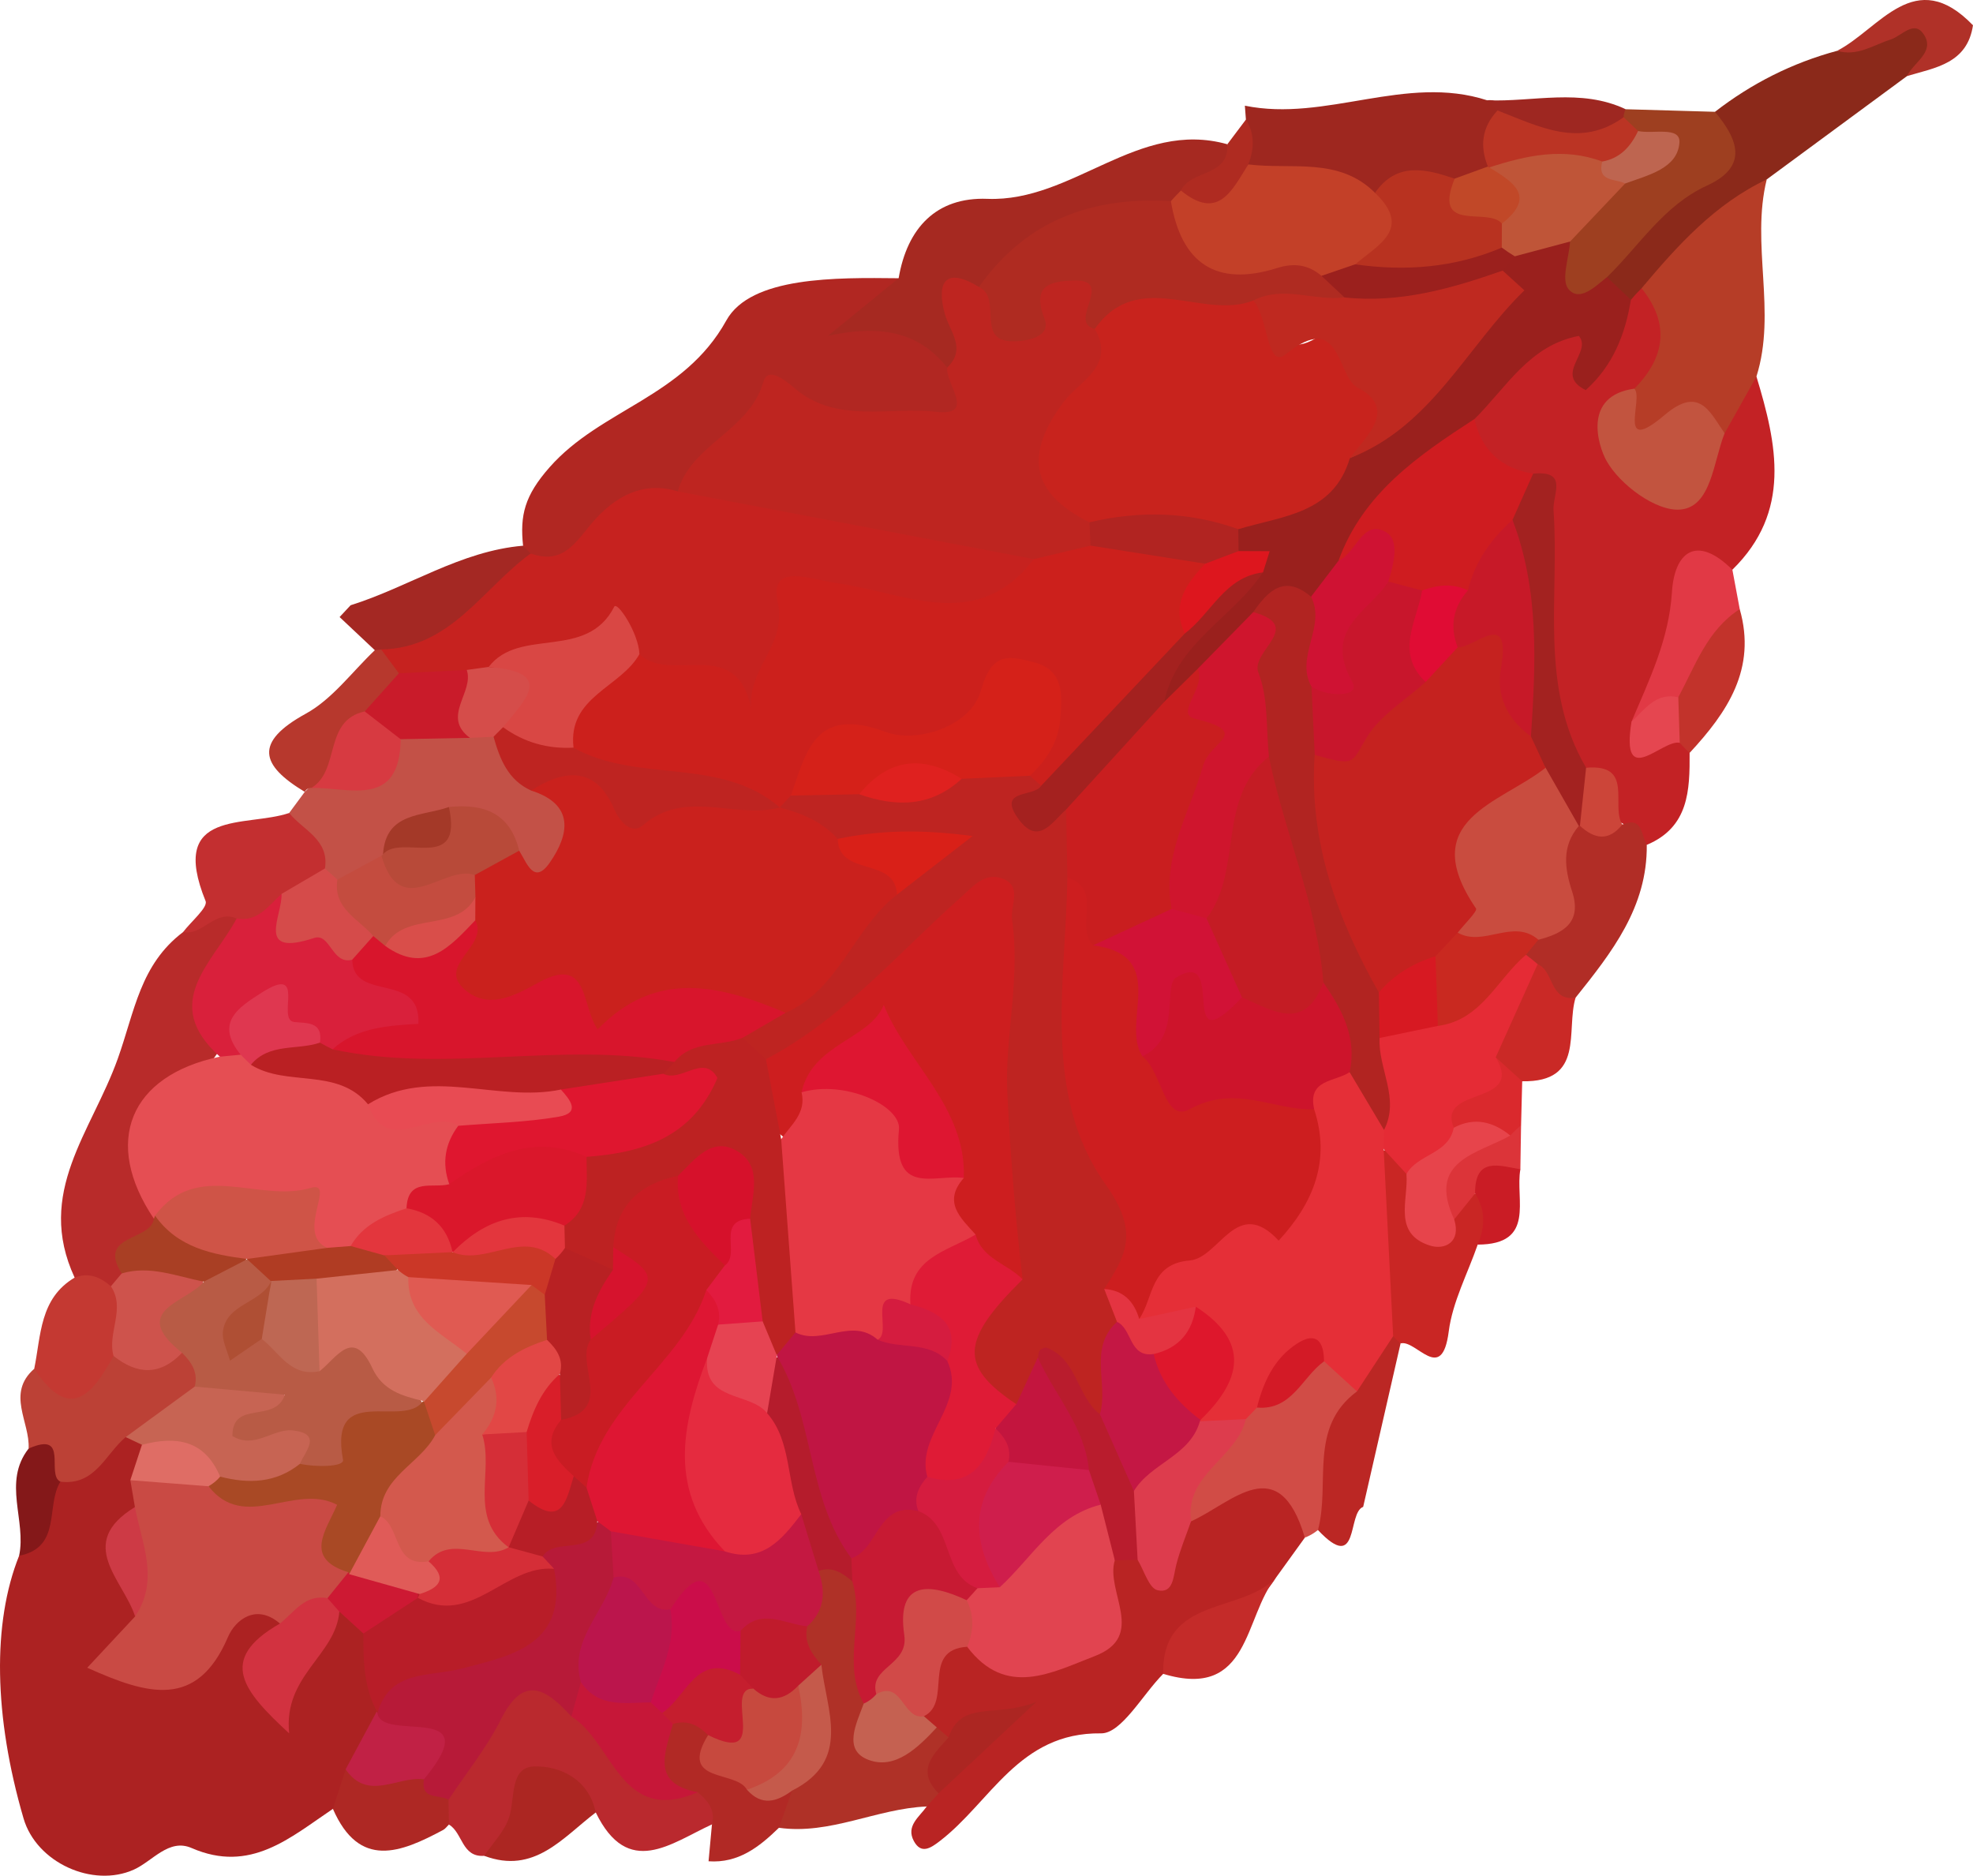<?xml version="1.0" encoding="UTF-8"?>
<svg id="_レイヤー_2" data-name="レイヤー_2" xmlns="http://www.w3.org/2000/svg" viewBox="0 0 101.265 96.269">
  <defs>
    <style>
      .cls-1 {
        fill: #9a201d;
      }

      .cls-1, .cls-2, .cls-3, .cls-4, .cls-5, .cls-6, .cls-7, .cls-8, .cls-9, .cls-10, .cls-11, .cls-12, .cls-13, .cls-14, .cls-15, .cls-16, .cls-17, .cls-18, .cls-19, .cls-20, .cls-21, .cls-22, .cls-23, .cls-24, .cls-25, .cls-26, .cls-27, .cls-28, .cls-29, .cls-30, .cls-31, .cls-32, .cls-33, .cls-34, .cls-35, .cls-36, .cls-37, .cls-38, .cls-39, .cls-40, .cls-41, .cls-42, .cls-43, .cls-44, .cls-45, .cls-46, .cls-47, .cls-48, .cls-49, .cls-50, .cls-51, .cls-52, .cls-53, .cls-54, .cls-55, .cls-56, .cls-57, .cls-58, .cls-59, .cls-60, .cls-61, .cls-62, .cls-63, .cls-64, .cls-65, .cls-66, .cls-67, .cls-68, .cls-69, .cls-70, .cls-71, .cls-72, .cls-73, .cls-74, .cls-75, .cls-76, .cls-77, .cls-78, .cls-79, .cls-80, .cls-81, .cls-82, .cls-83, .cls-84, .cls-85, .cls-86, .cls-87, .cls-88, .cls-89, .cls-90, .cls-91, .cls-92, .cls-93, .cls-94, .cls-95, .cls-96, .cls-97, .cls-98, .cls-99, .cls-100, .cls-101, .cls-102, .cls-103, .cls-104, .cls-105, .cls-106, .cls-107, .cls-108, .cls-109, .cls-110, .cls-111, .cls-112, .cls-113, .cls-114, .cls-115, .cls-116, .cls-117, .cls-118, .cls-119, .cls-120, .cls-121, .cls-122, .cls-123, .cls-124, .cls-125, .cls-126, .cls-127, .cls-128, .cls-129, .cls-130, .cls-131, .cls-132, .cls-133, .cls-134, .cls-135, .cls-136, .cls-137, .cls-138, .cls-139, .cls-140, .cls-141, .cls-142, .cls-143, .cls-144, .cls-145, .cls-146, .cls-147, .cls-148, .cls-149, .cls-150, .cls-151, .cls-152, .cls-153, .cls-154, .cls-155, .cls-156, .cls-157, .cls-158, .cls-159 {
        fill-rule: evenodd;
      }

      .cls-2 {
        fill: #dc3439;
      }

      .cls-3 {
        fill: #dd3c4d;
      }

      .cls-4 {
        fill: #af3127;
      }

      .cls-5 {
        fill: #c92920;
      }

      .cls-6 {
        fill: #cc201c;
      }

      .cls-7 {
        fill: #bf2920;
      }

      .cls-8 {
        fill: #c2543f;
      }

      .cls-9 {
        fill: #c32225;
      }

      .cls-10 {
        fill: #c35147;
      }

      .cls-11 {
        fill: #df3750;
      }

      .cls-12 {
        fill: #de1631;
      }

      .cls-13 {
        fill: #b12722;
      }

      .cls-14 {
        fill: #a4211f;
      }

      .cls-15 {
        fill: #8b291a;
      }

      .cls-16 {
        fill: #cf1e4c;
      }

      .cls-17 {
        fill: #a43928;
      }

      .cls-18 {
        fill: #df6d65;
      }

      .cls-19 {
        fill: #e21b3f;
      }

      .cls-20 {
        fill: #c91b2a;
      }

      .cls-21 {
        fill: #c6221f;
      }

      .cls-22 {
        fill: #cd142b;
      }

      .cls-23 {
        fill: #b92423;
      }

      .cls-24 {
        fill: #a32220;
      }

      .cls-25 {
        fill: #cf5447;
      }

      .cls-26 {
        fill: #b03128;
      }

      .cls-27 {
        fill: #d31a26;
      }

      .cls-28 {
        fill: #c2332b;
      }

      .cls-29 {
        fill: #b83220;
      }

      .cls-30 {
        fill: #d92018;
      }

      .cls-31 {
        fill: #d14c46;
      }

      .cls-32 {
        fill: #b7382d;
      }

      .cls-33 {
        fill: #c5221f;
      }

      .cls-34 {
        fill: #bb2724;
      }

      .cls-35 {
        fill: #c01543;
      }

      .cls-36 {
        fill: #c51e2e;
      }

      .cls-37 {
        fill: #c14828;
      }

      .cls-38 {
        fill: #ac2222;
      }

      .cls-39 {
        fill: #d36f5e;
      }

      .cls-40 {
        fill: #ac2622;
      }

      .cls-41 {
        fill: #b03c23;
      }

      .cls-42 {
        fill: #da292d;
      }

      .cls-43 {
        fill: #bc4136;
      }

      .cls-44 {
        fill: #ce534c;
      }

      .cls-45 {
        fill: #c92624;
      }

      .cls-46 {
        fill: #ba292e;
      }

      .cls-47 {
        fill: #b82123;
      }

      .cls-48 {
        fill: #e7444b;
      }

      .cls-49 {
        fill: #cd1e1f;
      }

      .cls-50 {
        fill: #ca1c25;
      }

      .cls-51 {
        fill: #c3153e;
      }

      .cls-52 {
        fill: #e00c34;
      }

      .cls-53 {
        fill: #c44c3f;
      }

      .cls-54 {
        fill: #c91e1f;
      }

      .cls-55 {
        fill: #be2421;
      }

      .cls-56 {
        fill: #c56151;
      }

      .cls-57 {
        fill: #9b201d;
      }

      .cls-58 {
        fill: #a94925;
      }

      .cls-59 {
        fill: #c34028;
      }

      .cls-60 {
        fill: #cb0d4a;
      }

      .cls-61 {
        fill: #cf1233;
      }

      .cls-62 {
        fill: #d94744;
      }

      .cls-63 {
        fill: #bb3424;
      }

      .cls-64 {
        fill: #e3363d;
      }

      .cls-65 {
        fill: #c41841;
      }

      .cls-66 {
        fill: #d73a41;
      }

      .cls-67 {
        fill: #c01b2c;
      }

      .cls-68 {
        fill: #c71928;
      }

      .cls-69 {
        fill: #af4f34;
      }

      .cls-70 {
        fill: #af2b21;
      }

      .cls-71 {
        fill: #e54e53;
      }

      .cls-72 {
        fill: #9e3f20;
      }

      .cls-73 {
        fill: #df211f;
      }

      .cls-74 {
        fill: #c8162c;
      }

      .cls-75 {
        fill: #d52e37;
      }

      .cls-76 {
        fill: #b12421;
      }

      .cls-77 {
        fill: #e14450;
      }

      .cls-78 {
        fill: #cb3727;
      }

      .cls-79 {
        fill: #d52119;
      }

      .cls-80 {
        fill: #dd161e;
      }

      .cls-81 {
        fill: #cd3a45;
      }

      .cls-82 {
        fill: #cd1933;
      }

      .cls-83 {
        fill: #e52f37;
      }

      .cls-84 {
        fill: #c32f30;
      }

      .cls-85 {
        fill: #841819;
      }

      .cls-86 {
        fill: #e84b53;
      }

      .cls-87 {
        fill: #c12145;
      }

      .cls-88 {
        fill: #a42823;
      }

      .cls-89 {
        fill: #de172c;
      }

      .cls-90 {
        fill: #d6132d;
      }

      .cls-91 {
        fill: #e05a52;
      }

      .cls-92 {
        fill: #e52b3f;
      }

      .cls-93 {
        fill: #d54b4a;
      }

      .cls-94 {
        fill: #d8152c;
      }

      .cls-95 {
        fill: #d6112b;
      }

      .cls-96 {
        fill: #c55a4b;
      }

      .cls-97 {
        fill: #df162f;
      }

      .cls-98 {
        fill: #e13945;
      }

      .cls-99 {
        fill: #d94e4a;
      }

      .cls-100 {
        fill: #c7493e;
      }

      .cls-101 {
        fill: #d3594d;
      }

      .cls-102 {
        fill: #be6550;
      }

      .cls-103 {
        fill: #c91c23;
      }

      .cls-104 {
        fill: #bb154c;
      }

      .cls-105 {
        fill: #d14a48;
      }

      .cls-106 {
        fill: #c94a44;
      }

      .cls-107 {
        fill: #ba2023;
      }

      .cls-108 {
        fill: #d9203b;
      }

      .cls-109 {
        fill: #e43441;
      }

      .cls-110 {
        fill: #d11236;
      }

      .cls-111 {
        fill: #b51c2c;
      }

      .cls-112 {
        fill: #e54650;
      }

      .cls-113 {
        fill: #c8231d;
      }

      .cls-114 {
        fill: #b91c2d;
      }

      .cls-115 {
        fill: #bd2222;
      }

      .cls-116 {
        fill: #c94c3f;
      }

      .cls-117 {
        fill: #b82b2a;
      }

      .cls-118 {
        fill: #d23240;
      }

      .cls-119 {
        fill: #b63d27;
      }

      .cls-120 {
        fill: #c42b29;
      }

      .cls-121 {
        fill: #ae2824;
      }

      .cls-122 {
        fill: #d91e29;
      }

      .cls-123 {
        fill: #b84a39;
      }

      .cls-124 {
        fill: #c71a33;
      }

      .cls-125 {
        fill: #be6753;
      }

      .cls-126 {
        fill: #a93f24;
      }

      .cls-127 {
        fill: #d54d4a;
      }

      .cls-128 {
        fill: #df1b36;
      }

      .cls-129 {
        fill: #e05b58;
      }

      .cls-130 {
        fill: #b71a38;
      }

      .cls-131 {
        fill: #9e271f;
      }

      .cls-132 {
        fill: #b12d26;
      }

      .cls-133 {
        fill: #e64352;
      }

      .cls-134 {
        fill: #b85b45;
      }

      .cls-135 {
        fill: #ca211d;
      }

      .cls-136 {
        fill: #e52b35;
      }

      .cls-137 {
        fill: #b71e26;
      }

      .cls-138 {
        fill: #da172b;
      }

      .cls-139 {
        fill: #de1633;
      }

      .cls-140 {
        fill: #cf1c20;
      }

      .cls-141 {
        fill: #e24745;
      }

      .cls-142 {
        fill: #d71922;
      }

      .cls-143 {
        fill: #c43932;
      }

      .cls-144 {
        fill: #c41c24;
      }

      .cls-145 {
        fill: #b81d28;
      }

      .cls-146 {
        fill: #c7492e;
      }

      .cls-147 {
        fill: #d51c3f;
      }

      .cls-148 {
        fill: #b12925;
      }

      .cls-149 {
        fill: #e53844;
      }

      .cls-150 {
        fill: #c61738;
      }

      .cls-151 {
        fill: #cc4539;
      }

      .cls-152 {
        fill: #a62921;
      }

      .cls-153 {
        fill: #bf5538;
      }

      .cls-154 {
        fill: #ca2926;
      }

      .cls-155 {
        fill: #9e2721;
      }

      .cls-156 {
        fill: #cf152d;
      }

      .cls-157 {
        fill: #c76453;
      }

      .cls-158 {
        fill: #be2520;
      }

      .cls-159 {
        fill: #c41744;
      }
    </style>
  </defs>
  <g id="ha">
    <g id="gm4rVF">
      <g>
        <path class="cls-88" d="M17.994,31.064c2.98-.934,5.645-2.785,8.852-3.056.399.141.562.429.523.844-1.95,2.549-3.711,5.402-7.64,4.814-.164-.095-.327-.195-.49-.295-.602-.566-1.206-1.133-1.809-1.702.189-.202.377-.403.565-.605Z"/>
        <path class="cls-38" d="M17.086,92.837c-2.191,1.472-4.231,3.327-7.254,2.009-1.165-.508-1.999.677-2.966,1.111-2.112.946-4.998-.361-5.658-2.632-1.528-5.24-1.608-10.034-.227-13.479,1.43-1.042.45-3.248,2.032-4.222,1.055-.787,1.959-1.807,3.294-2.173.399.005.76.12,1.081.361.612.663.542,1.42.314,2.197-.157.549-.358,1.082-.557,1.612-1.451,1.924.445,3.836.038,5.757-.166.659-1.023,1.245-.811,1.756.256.618,1.206.468,1.869.425,1.429-.09,1.865-1.483,2.793-2.235,1.177-.951,2.378-2.174,3.651-.096.091,1.036-1.151,1.799-.588,3.016,1.331-1.113,1.632-3.081,3.333-3.785.625.043,1.117.34,1.53.797.881,1.424.767,3.05.954,4.619.003,1.252-.489,2.333-1.142,3.361-.465.632-.908,1.291-1.684,1.599Z"/>
        <path class="cls-23" d="M66.972,78.917c-.496.685-.989,1.371-1.485,2.057-1.41,2.252-4.188,2.9-5.785,4.933-1.066,1.072-2.143,3.069-3.193,3.055-4.218-.056-5.661,3.531-8.281,5.534-.458.352-.95.686-1.324-.006-.419-.776.281-1.238.659-1.773.03-.375.095-.744.196-1.102.505-1.193,1.619-1.866,2.745-3.002-.811.467-1.316.679-1.88.761-.385-.093-.722-.268-1.014-.536-.25-.325-.396-.689-.461-1.088.288-1.698-.155-3.896,2.64-3.89,4.986,1.81,5.992,1.252,6.976-3.887.413-.438.915-.588,1.497-.47,1.889.528,1.603-1.559,2.56-2.154,4.576-2.747,5.905-2.407,6.151,1.569Z"/>
        <path class="cls-117" d="M3.831,65.572c-2.029-4.377.867-7.468,2.213-11.233.874-2.449,1.148-4.832,3.352-6.501.995-.009,1.438-2.497,2.854-.637.023,1.239-.113,2.914-.932,3.387-2.242,1.293-.116,2.206-.023,3.26-1.59,2.552-5.421,4.235-3.219,8.267.105,1.404-1.149,2.201-1.513,3.398-.183.321-.441.56-.768.726-.759.087-1.419-.119-1.963-.667Z"/>
        <path class="cls-46" d="M36.541,93.635c-2.106.964-4.304,2.795-5.963-.613-1.369-.785-2.701-1.391-3.628.59-.419.891-1.045,1.544-2.097,1.635-1.157.089-1.102-1.188-1.811-1.604-.414-.577-.516-1.223-.419-1.913.272-1.518,1.175-2.702,2.032-3.933,1.428-2.055,3.005-2.658,5.01-.788,1.984,1.811,3.313,4.527,6.489,4.713.663.53,1.322,1.063.387,1.913Z"/>
        <path class="cls-10" d="M14.842,41.725c.268-.361.534-.723.8-1.083.13-.127.263-.254.391-.383,1.386-.921,3.626-.437,4.263-2.597,1.14-.993,2.445-.631,3.729-.469.564.082,1.105.228,1.605.514.88.708,1.52,1.68,2.513,2.273,1.697,1.067,1.953,2.548.987,4.168-.693,1.16-1.685,1.83-2.902.492-.763-1.137-1.416-2.428-3.116-2.313-1.134.172-2.052.712-2.782,1.578-.214.294-.457.565-.712.827-.743.644-1.579.912-2.551.63-.328-.177-.613-.41-.856-.694-.643-.892-1.376-1.748-1.369-2.944Z"/>
        <path class="cls-4" d="M48.173,92.041c-.204.224-.406.45-.607.674-2.567.103-4.954,1.466-7.588,1.093-.314-.772-.079-1.481.247-2.179,1.703-1.806,1.541-3.872.822-6.011-.266-.718-.416-1.448-.253-2.213.335-1.097.442-2.278,1.223-3.205.841-.429,1.498-.082,2.098.503,1.281,2.112.448,4.494.87,6.713.124,2.68,2.036.904,3.098,1.239.2.172.4.343.6.517.336,1.046-.72,1.844-.51,2.869Z"/>
        <path class="cls-31" d="M66.972,78.917c-1.341-4.523-3.718-1.794-5.843-.834-1.62-2.879,1.512-3.849,2.303-5.765.288-.278.603-.522.934-.748,1.246-.664,2.162-1.938,3.719-2.029.897.19,1.499.725,1.836,1.568-.741,2.477-.577,5.233-2.278,7.418-.202.165-.427.296-.673.39Z"/>
        <path class="cls-43" d="M6.451,73.757c-1.043.873-1.563,2.507-3.35,2.288-1.027-.101-.671-1.533-1.633-1.699.078-1.366-1.16-2.826.29-4.096,1.572.586,2.827-.193,4.09-.954,1.355-.019,2.725-.388,4.07.127.785.627.87,1.4.484,2.277-.837,1.608-2.352,1.917-3.95,2.058Z"/>
        <path class="cls-84" d="M14.842,41.725c.709.887,2.063,1.356,1.838,2.845-.213,1.091-1.135,1.585-1.874,2.237-.84.472-1.629,1.393-2.659.335-1.101-.488-1.729.892-2.752.697.409-.54,1.286-1.269,1.157-1.593-1.935-4.773,2.085-3.771,4.289-4.52Z"/>
        <path class="cls-143" d="M5.828,69.592c-1.077,1.96-2.231,3.435-4.071.658.349-1.712.274-3.612,2.073-4.678.724-.286,1.318-.027,1.862.444,1.693,1.129,1.026,2.349.136,3.576Z"/>
        <path class="cls-34" d="M67.644,78.527c.648-2.376-.503-5.258,2-7.112.068-1.172.11-2.353,1.38-2.963.423-.072.709.093.861.495-.641,2.798-1.281,5.593-1.92,8.391-.827.292-.175,3.464-2.321,1.189Z"/>
        <path class="cls-148" d="M40.655,91.902c-.225.634-.452,1.271-.677,1.906-1.01.984-2.083,1.828-3.611,1.719.057-.632.116-1.261.174-1.89.196-.746-.221-1.218-.726-1.654-3.6.141-2.705-1.74-1.66-3.688.717-.58,1.428-.558,2.122.039.593.986,1.028,2.115,2.215,2.605.677.419,1.485.545,2.165.963Z"/>
        <path class="cls-40" d="M24.853,95.247c.439-.654,1.045-1.258,1.279-1.98.317-.978.012-2.581,1.301-2.608,1.337-.028,2.788.661,3.145,2.363-1.697,1.287-3.153,3.194-5.725,2.225Z"/>
        <path class="cls-121" d="M23.019,92.367c.007.427.015.85.023,1.276-.099.092-.183.217-.299.278-2.176,1.163-4.298,2.028-5.656-1.083.219-.677.435-1.353.654-2.03,1.333.098,2.688-.66,4.007.088-.092.932,1.098.763,1.273,1.47Z"/>
        <path class="cls-32" d="M15.642,40.641c-2.269-1.368-2.619-2.542.052-4.012,1.367-.75,2.376-2.15,3.545-3.259l.328-.036c.621.271,1.055.684,1.087,1.411-.134.863-.602,1.54-1.202,2.141-2.168.189-1.171,3.479-3.464,3.55-.156.001-.272.069-.346.206Z"/>
        <path class="cls-120" d="M59.701,85.907c-.079-4.001,4.041-3.073,5.785-4.933-1.653,1.969-1.292,6.297-5.785,4.933Z"/>
        <path class="cls-85" d="M1.468,74.346c2.114-.94.873,1.341,1.633,1.699-.768,1.231.088,3.37-2.12,3.802.384-1.813-.862-3.772.487-5.501Z"/>
        <path class="cls-9" d="M86.72,38.642c.011,1.92-.035,3.811-2.199,4.72-.675-.242-.836-1.204-1.691-1.213-.632-.914-1.061-1.983-2.095-2.558-2.353-2.595-1.459-5.889-1.944-8.893-.31-1.918.825-4.121-1.083-5.731-1.472-.745-2.63-1.706-2.431-3.579,1.507-2.478,2.58-5.483,6.623-4.269.866.26.74-1.616,1.584-2.147.336-.263.716-.351,1.136-.297,2.196,1.75,1.59,3.572.151,5.417-1.342,1.273-2.171,2.75-.143,3.948,2.539,1.499,2.327-1.184,3.085-2.343.495-1.116.925-2.303,2.437-2.371,1.059,3.487,1.808,6.935-1.235,9.913-1.509.365-2.4,1.286-2.431,2.872-.034,1.728-.957,3.112-1.628,4.583-.02.928.728.941,1.344,1.114.36.163.531.444.52.834Z"/>
        <path class="cls-119" d="M83.883,19.949c1.59-1.614,1.835-3.324.37-5.156.726-3.493,2.707-5.539,6.426-5.586-.828,3.338.521,6.792-.53,10.12-.545.97-1.09,1.94-1.633,2.912-.843.204-1.567-1.941-2.589-.028-.425.794-1.596,1.16-2.402.25-.762-.861-.247-1.739.357-2.511Z"/>
        <path class="cls-15" d="M90.68,9.207c-2.662,1.262-4.577,3.387-6.425,5.586-.191.188-.374.387-.547.593-.684-.02-1.138-.375-1.425-.974-.003-2.031,1.385-3.344,2.804-4.27,1.711-1.116,2.264-2.737,2.934-4.403,1.883-1.459,3.971-2.513,6.274-3.132.99.021,1.643-.769,2.519-1.048.813-.258,1.666-1.408,2.409-.336.977,1.413-.301,2.075-1.346,2.683-2.4,1.768-4.799,3.532-7.198,5.302Z"/>
        <path class="cls-132" d="M83.262,42.319c1.063-.429.965.545,1.259,1.043.036,3.198-1.8,5.523-3.652,7.84-1.593,1.351-1.722-.508-2.432-1.102-.175-.346-.28-.719-.33-1.104.058-.386.193-.743.403-1.073,1.74-1.38.507-3.691,1.631-5.261.27-.262.591-.447.951-.561.742-.146,1.452.073,2.169.217Z"/>
        <path class="cls-45" d="M71.886,68.947c-.133-.116-.261-.239-.383-.368-1.397-3.106-2.257-6.244-.567-9.534.644-.047,1.127.241,1.515.722.961.398-.307,3.276,2.198,1.956.474-.366.969-.603,1.575-.364.648.96.871,1.851-.38,2.517-.514,1.485-1.291,2.936-1.487,4.459-.351,2.735-1.669.399-2.47.613Z"/>
        <path class="cls-98" d="M83.738,37.04c.906-2.148,1.921-4.207,2.075-6.65.128-2.038,1.243-2.99,3.102-1.15.126.676.252,1.347.378,2.023-.771,1.663-1.166,3.535-2.668,4.794-.871.593-1.759,1.149-2.887.983Z"/>
        <path class="cls-154" d="M78.919,49.483c.849.347.607,1.932,1.949,1.719-.513,1.688.503,4.352-2.742,4.293-.661.06-1.169-.223-1.592-.704-.406-2.305-.102-4.297,2.385-5.308Z"/>
        <path class="cls-28" d="M86.139,35.784c.88-1.628,1.482-3.447,3.153-4.521.876,3.063-.636,5.294-2.573,7.379-.177-.166-.345-.338-.507-.518-1.392-.737-.557-1.544-.074-2.34Z"/>
        <path class="cls-26" d="M97.877,3.904c.332-.694,1.405-1.206.902-2.074-.504-.871-1.159.012-1.739.198-.896.285-1.723.887-2.745.578,2.192-1.134,3.983-4.405,6.969-1.309-.292,1.96-1.923,2.173-3.387,2.607Z"/>
        <path class="cls-50" d="M75.843,63.876c.382-.897.413-1.774-.134-2.624-.586-.647-.425-1.26.234-1.66.764-.467,1.537-.429,2.091.42-.278,1.544.808,3.859-2.19,3.865Z"/>
        <path class="cls-2" d="M78.033,60.011c-1.095-.187-2.34-.653-2.323,1.242-.359.441-.716.887-1.073,1.33-1.501.626-1.44-.518-1.308-1.319.32-1.91,1.674-2.945,3.421-3.546.443-.105.883-.09,1.319.039-.012.752-.024,1.503-.036,2.255Z"/>
        <path class="cls-42" d="M78.069,57.756c-.195.162-.38.335-.55.525-1.074-.308-2.261.258-3.287-.426-.702-2.288,1.883-2.258,2.537-3.59.452.41.907.82,1.359,1.23-.021.755-.04,1.508-.059,2.261Z"/>
        <path class="cls-13" d="M27.239,28.409c-.131-.134-.262-.266-.392-.399-.164-1.561.072-2.568,1.364-4.032,2.635-2.989,6.883-3.584,9.067-7.529,1.255-2.269,5.645-2.203,8.846-2.169.477.665-2.365,2.355.752,2.284.87-.02,1.54.944,2.095,1.701,1.574,2.306.98,3.574-1.82,3.731-.822.044-1.827.434-2.439.078-4.629-2.688-6.823,1.232-9.656,3.429-1.574.734-3.197,1.331-4.482,2.614-.94.935-2.081,1.905-3.333.29Z"/>
        <path class="cls-152" d="M48.618,18.865c-1.316-1.63-3.075-2.294-6.125-1.627,1.846-1.505,2.737-2.233,3.63-2.958.437-2.574,1.93-4.177,4.558-4.075,4.39.172,7.713-4.092,12.311-2.802,1.113,2.024-.947,2.097-1.789,2.926-.337.193-.695.343-1.062.472-3.521.731-7.066,1.408-9.51,4.441-1.872.537.403,3.397-2.013,3.624Z"/>
        <path class="cls-131" d="M63.947,6.136c-.019-.237-.036-.474-.054-.712,4.164.852,8.258-1.633,12.436-.276.407-.053.664.128.789.511.033,1.12-.18,2.184-.69,3.187-.51.619-1.208.823-1.966.899-1.274-.052-2.507.168-3.719.554-2.171-.806-4.649-.151-6.73-1.407-.451-.908-.044-1.836-.065-2.756Z"/>
        <path class="cls-72" d="M88.021,5.738c1.169,1.4,1.749,2.797-.401,3.783-2.24,1.025-3.475,3.087-5.141,4.703-.267,1.382-1.277,1.813-2.307,1.19-1.369-.831-.4-2.079-.115-3.157.554-1.141,1.353-2.093,2.309-2.917.429-.747,2.177-.581,1.445-2.123-.249-.232-.446-.491-.617-.776-.159-.351-.077-.629.243-.835,1.527.043,3.056.089,4.584.132Z"/>
        <path class="cls-155" d="M76.86,5.671c-.173-.178-.351-.353-.53-.523,2.371.093,4.797-.635,7.108.458-.067.129-.101.265-.104.409-2.399,2.335-3.744,2.264-6.473-.344Z"/>
        <path class="cls-70" d="M63.947,6.136c.466.745.427,1.517.122,2.302-.019,1.075-.06,2.181-1.366,2.509-1.001.253-1.814-.029-2.092-1.168.504-1.079,2.48-.689,2.383-2.376.317-.423.637-.845.954-1.267Z"/>
        <path class="cls-21" d="M27.239,28.409c1.414.486,2.047-.189,2.941-1.321,1.023-1.293,2.568-2.507,4.606-1.867,3.54-.793,15.43,1.387,18.425,3.375-.908,3.8-3.932,3.477-6.57,2.959-3.343-.656-6.031-1.05-6.678,3.434-.241,1.668-1.459,2.323-2.962.947-1.273-1.166-3.308-.486-4.468-1.888-2.421-1.645-4.519.751-6.817.558-.507.255-1.04.432-1.592.555-1.253.035-2.609.641-3.652-.606-.303-.408-.607-.816-.908-1.224,3.573-.059,5.207-3.138,7.673-4.923Z"/>
        <path class="cls-106" d="M14.368,83.326c-1.222-1.051-2.291-.187-2.667.691-1.588,3.715-4.126,2.968-7.223,1.577.875-.936,1.666-1.785,2.457-2.633.317-1.871-.893-3.74-.01-5.613-.079-.461-.157-.921-.235-1.38,1.433-.438,2.866-.882,4.333-.117.384.116.788.343,1.165.285,3.744-.58,6.465.038,5.82,4.787-.072.624-.371,1.091-.947,1.367-.827.527-1.555,1.313-2.692,1.035Z"/>
        <path class="cls-145" d="M19.342,87.831c-.679-1.252-.694-2.62-.693-3.99.311-1.404,1.453-1.759,2.619-2.083,2.62.292,4.669-2.615,7.468-1.347,1.614,2.727-.224,3.904-2.205,5.146-2.041,1.281-4.582.956-6.601,2.225-.195.02-.393.035-.588.049Z"/>
        <path class="cls-157" d="M6.451,73.757c1.18-.865,2.361-1.728,3.542-2.592,1.539-.752,4.385-1.095,4.436-.187.108,1.82,3.776,2.407,1.484,4.669-1.291,1.188-2.827,1.033-4.375.8-1.168-1.223-2.867-1.472-4.252-2.296-.277-.13-.558-.262-.835-.394Z"/>
        <path class="cls-118" d="M14.368,83.326c.735-.581,1.281-1.514,2.44-1.303.427.032.62.271.609.69-.188,2.256-2.887,3.278-2.575,6.251-2.325-2.154-3.741-3.773-.474-5.638Z"/>
        <path class="cls-87" d="M21.757,91.322c-1.337-.186-2.871,1.158-4.018-.514.534-.993,1.068-1.984,1.602-2.977l.03.091c1.476-.16,3.167-.631,3.945,1.12.545,1.227-.287,2.028-1.56,2.279Z"/>
        <path class="cls-81" d="M6.924,77.348c.355,1.87,1.274,3.74.01,5.613-.597-1.87-3.078-3.735-.01-5.613Z"/>
        <path class="cls-82" d="M17.417,82.713c-.203-.23-.407-.46-.609-.69.358-.444.716-.887,1.075-1.331.171-.081.343-.164.512-.251,1.188-.205,2.302-.185,3.036.995.006.19.013.38.019.57-.934.611-1.867,1.22-2.801,1.831-.409-.374-.82-.749-1.232-1.125Z"/>
        <path class="cls-18" d="M7.285,74.152c1.748-.463,3.221-.255,4.013,1.635.025.301-.054.477-.24.521-.172.043-.292.031-.358-.029-1.338-.104-2.676-.208-4.012-.31.2-.605.398-1.21.597-1.816Z"/>
        <path class="cls-77" d="M57.218,80.079c-.496,1.619,1.666,3.885-1.033,4.919-2.189.84-4.553,2.163-6.545-.481-.189-.856-.663-1.678-.276-2.598.176-.327.405-.61.683-.857.426-.367.867-.719,1.281-1.105,1.473-1.285,2.547-3.217,4.918-3.055,1.599.668,1.32,1.913.973,3.177Z"/>
        <path class="cls-3" d="M63.941,72.834c-.465,2.003-3.145,2.82-2.811,5.248-.256.735-.56,1.456-.753,2.209-.16.615-.144,1.517-.97,1.323-.437-.103-.686-1.013-1.018-1.557-.745-1.17-1.34-2.369-.773-3.808.863-1.598,2.326-2.568,3.757-3.573.877-.314,1.784-1.03,2.568.159Z"/>
        <path class="cls-105" d="M49.613,82.127c.4.793.364,1.589.026,2.391-2.39.159-.736,2.839-2.219,3.564-1.706,1.093-1.986-.809-2.902-1.38-.007-1.384.436-2.757.98-3.911.868-1.84,2.308-3.176,4.114-.664Z"/>
        <path class="cls-114" d="M58.198,76.521c.064,1.178.129,2.357.191,3.536-.39.007-.782.015-1.171.022-.241-.951-.483-1.903-.724-2.854-.547-.491-.978-1.068-1.246-1.759-.852-2.048-2.439-3.798-2.542-6.161,2.831-1.604,3.143,1.24,4.381,2.469.963,1.443,1.634,2.956,1.111,4.747Z"/>
        <path class="cls-56" d="M44.978,86.95c1.334-.748,1.358,1.339,2.442,1.132.22.191.441.382.662.574-.962,1.034-2.134,2.19-3.514,1.663-1.324-.503-.609-1.865-.236-2.886.049-.387.27-.537.646-.483Z"/>
        <path class="cls-40" d="M48.173,92.041c-1.192-1.199-.238-2.016.51-2.869.665-1.952,2.406-.973,4.511-1.83-2.132,1.994-3.575,3.348-5.02,4.698Z"/>
        <path class="cls-71" d="M7.899,62.551c-2.647-3.937-1.258-7.349,3.386-8.32.419-.391.927-.496,1.48-.45.355.041.705.115,1.05.205,1.823.596,3.986.387,5.318,2.182,1.203,1.504,3.388-.01,4.589,1.49.272,1.154.071,2.246-.428,3.299-.588.729-2.386-.327-2.22,1.515-.82.828-1.792,1.433-2.824,1.959-.57.215-1.136.22-1.697-.029-2.097-3.255-5.14-2.305-8.081-1.811-.19-.009-.381-.026-.572-.042Z"/>
        <path class="cls-108" d="M12.356,54.131c-.359.035-.716.066-1.072.101-3.104-2.777-.328-4.838.862-7.092,1.103.19,1.634-.664,2.304-1.262.884,1.695,3.021,1.668,4.163,3.007.359.206.7.442,1.065.634,1.184.625,2.854.99,2.474,2.791-.325,1.543-1.978,1.189-3.088,1.575-.518.182-1.067.277-1.618.332-.387.003-.751-.085-1.097-.252-1.337-.004-2.828-3.984-3.993.167Z"/>
        <path class="cls-44" d="M5.828,69.592c-.335-1.18.637-2.411-.136-3.576.184-.222.369-.441.554-.66,1.46-1.553,2.821-.932,4.159.183.195,1.443-1.139,2.476-1.061,3.891-1.12,1.178-2.296,1.131-3.516.162Z"/>
        <path class="cls-126" d="M10.466,65.777c-1.394-.263-2.755-.851-4.22-.421-1.277-2.013,1.484-1.646,1.654-2.805l.058-.159c1.764.305,3.483.707,4.679,2.217-.192,1.377-.987,1.63-2.171,1.169Z"/>
        <path class="cls-130" d="M21.757,91.322c3.353-4.043-2.164-1.863-2.385-3.399.635-2.236,2.652-1.856,4.263-2.271,2.679-.688,5.536-1.242,4.805-5.133-.39-.015-.637-.212-.737-.587.356-1.783,2.312-1.024,3.186-1.997.355.102.649.293.902.564.531.852.369,1.772.269,2.685-.29,1.79-1.325,3.371-1.452,5.21-.223.72-.423,1.462-1.282,1.701-1.271-1.385-2.43-2.218-3.625.167-.729,1.452-1.775,2.744-2.681,4.106-.469-.287-1.441.03-1.262-1.045Z"/>
        <path class="cls-150" d="M29.326,88.094c.163-.586.327-1.173.49-1.759,1.249-.166,2.451.07,3.644.423.328.17.607.4.847.677.191.325.272.672.23,1.046-.399,1.468-1.141,3.063,1.28,3.501-3.971,1.717-4.343-2.566-6.491-3.889Z"/>
        <path class="cls-135" d="M26.647,43.661c.386.6.752,1.798,1.576.604.983-1.421,1.298-2.973-.964-3.692.185-1.551,1.653-1.862,2.378-1.332,3.039,2.22,6.483.942,9.693,1.48.376.011.749.056,1.121.112,1.165.176,2.105.752,2.892,1.608,1.303,1.187,3.494,1.808,2.807,4.303-1.465,2.147-2.361,4.834-5.3,5.582-3.165.067-6.198-.548-9.555.596-1.512.519-5.148-.495-7.594-1.422-1.984-.755-.709-2.52-.252-3.872.122-.534.228-1.071.293-1.62.047-.559.157-1.103.42-1.607.627-.921,1.486-1.064,2.485-.74Z"/>
        <path class="cls-55" d="M40.028,41.441c-2.29.622-4.846-.984-7.035.919-.518.45-1.137-.064-1.472-.842-.947-2.193-2.527-2.051-4.264-.946-1.186-.539-1.604-1.618-1.926-2.761.073-.407.319-.656.712-.771,1.373-.054,2.627.532,3.953.742,2.248.485,4.539.736,6.783,1.217,1.43.308,3.037.473,3.249,2.442Z"/>
        <path class="cls-53" d="M24.369,44.909c.011.38.021.758.033,1.136-.564,2.552-2.78,2.401-4.644,2.837-.458-.054-.879-.211-1.265-.463-.814-.939-2.566-1.543-1.177-3.276.754-.406,1.509-.815,2.265-1.224,1.469.945,3.432-.497,4.789.99Z"/>
        <path class="cls-123" d="M24.369,44.909c-1.546-.567-3.825,2.402-4.789-.99l.08-.072c.81-1.249,2.778-.887,3.379-2.429,1.781-.184,3.145.302,3.608,2.242-.76.416-1.518.833-2.278,1.249Z"/>
        <path class="cls-20" d="M20.474,34.556c1.16-.058,2.322-.115,3.482-.173,1.587,1.091.399,2.311.165,3.488-1.186.023-2.371.045-3.558.066-1.014.044-1.63-.428-1.843-1.425.585-.651,1.17-1.304,1.754-1.957Z"/>
        <path class="cls-93" d="M17.315,45.143c-.229,1.503,1.1,2.015,1.845,2.899-.025.701-.364,1.123-1.078,1.213-1.046.28-1.125-1.391-1.962-1.115-3.045,1.006-1.617-1.147-1.67-2.261.743-.437,1.487-.871,2.23-1.308.211.193.424.383.635.573Z"/>
        <path class="cls-66" d="M18.72,36.513c.615.476,1.23.95,1.845,1.427-.046,3.543-2.609,2.475-4.577,2.496,1.486-.907.606-3.462,2.732-3.923Z"/>
        <path class="cls-127" d="M24.121,37.871c-1.487-1.095.228-2.341-.165-3.488.374-.05.749-.101,1.123-.154.848.202,2.096-1.396,2.544.501.344,1.445-.434,2.261-1.804,2.592-.162.164-.326.327-.489.491-.403.018-.806.039-1.209.058Z"/>
        <path class="cls-17" d="M23.039,41.418c.756,3.429-2.462,1.332-3.38,2.429.138-2.184,2.024-1.939,3.38-2.429Z"/>
        <path class="cls-65" d="M31.492,80.966c-.046-.791-.093-1.581-.139-2.374,1.96-1.507,3.868.041,5.799.088,1.538.269,2.667-.986,4.101-1.105,1.393.732,1.071,1.892.762,3.048.365,1.06.319,2.039-.578,2.842-1.189.628-2.459.627-3.748.495-1.289.432-1.093-2.725-2.852-1.165-1.816.663-2.556-.628-3.345-1.83Z"/>
        <path class="cls-124" d="M44.978,86.95c-.177.211-.39.373-.644.483-1.125-2.005.034-4.223-.586-6.273-.062-.539-.342-1.052-.201-1.619.497-2.005,1.842-2.734,3.809-2.529,2.248.68,2.416,2.663,2.813,4.502-.182.208-.367.411-.556.613-1.92-.901-3.616-1.023-3.2,1.793.233,1.566-1.849,1.633-1.435,3.031Z"/>
        <path class="cls-111" d="M43.697,79.977c.017.393.034.788.049,1.183-.5-.423-1.022-.786-1.732-.536-.298-.97-.596-1.94-.892-2.911-1.919-1.201-1.676-3.363-2.296-5.145.015-1.154-.393-2.491,1.24-2.967,2.995,2.834,2.951,6.731,3.631,10.376Z"/>
        <path class="cls-67" d="M38.01,83.7c1.066-1.197,2.272-.337,3.427-.234-.198.819.221,1.409.72,1.974-.169.589-.386,1.154-.759,1.65-.832.811-1.747.988-2.766.36-.32-.251-.585-.553-.799-.897-.405-.977-.47-1.937.176-2.852Z"/>
        <path class="cls-96" d="M40.966,86.517c.398-.358.793-.719,1.191-1.078.251,2.329,1.576,4.908-1.501,6.461-.785.579-1.562.809-2.318-.045.724-1.857,2.413-3.233,2.629-5.339Z"/>
        <path class="cls-83" d="M63.941,72.834c-.785.038-1.571.075-2.356.111-.016-.182-.03-.361-.05-.544.193-1.398,1.489-2.923-.485-4.057-.942-.23-2.155.572-2.811-.733-.577-4.204,3.236-4.938,5.507-5.368,3.069-.584,3.119-1.953,2.883-4.169-.045-.411-.043-.823-.023-1.24.173-1.439,1.009-2.115,2.438-2.103,1.371.306,1.888,1.372,2.275,2.555.143.605.081,1.178-.301,1.691.162,3.2.323,6.397.486,9.599-.617.947-1.237,1.892-1.857,2.836-.564-.516-1.127-1.029-1.69-1.545-2.015-.471-2.121,1.832-3.441,2.37-.19.2-.381.397-.572.595Z"/>
        <path class="cls-27" d="M64.514,72.24c.328-1.309.88-2.509,2.036-3.268.997-.655,1.405-.138,1.405.898-1.132.814-1.642,2.529-3.441,2.37Z"/>
        <path class="cls-134" d="M10.466,65.777c.747-.387,1.496-.775,2.243-1.16.19.024.378.047.566.07.337.198.589.475.769.818.059.372.01.735-.126,1.085.384.696-2.245.942-.267,1.875.966.14,1.853.8,2.886.358,3.058-1.05,3.981,1.308,5.174,3.236-.136.543-.419,1.155-.982,1.098-1.242-.125-2.276-.747-2.234,1.547.019,1.145-1.81,1.807-3.101.423.284-.667,1.158-1.539-.364-1.712-1.012-.115-1.966.985-3.101.287-.013-1.879,2.181-.611,2.695-2.12-1.584-.141-3.107-.278-4.631-.417.192-.73-.169-1.254-.648-1.735-2.768-2.182.256-2.586,1.122-3.653Z"/>
        <path class="cls-100" d="M40.966,86.517c.562,2.489.038,4.441-2.63,5.338-.543-1.021-3.533-.304-1.992-2.806.958-.617.712-2.395,2.312-2.392.816.734,1.583.634,2.31-.141Z"/>
        <path class="cls-36" d="M38.656,86.658c-1.592.003.971,4.018-2.312,2.392-.502-.503-1.071-.802-1.808-.568-.18-.195-.362-.383-.55-.57,1.247-3.218,1.713-3.446,3.996-1.96.224.236.448.47.673.706Z"/>
        <path class="cls-1" d="M80.585,12.394c-.056.838-.473,1.97-.085,2.44.566.684,1.374-.126,1.976-.61.411.387.82.774,1.231,1.161-.293,1.774-.915,3.378-2.319,4.636-1.659-.818.353-1.94-.351-2.78-2.538.473-3.723,2.65-5.356,4.263-1.257,3.126-4.753,4.414-6.11,7.458-.448.732-1.02,1.337-1.782,1.745-1.115.389-2.312.627-3.082,1.668-.886.913-1.694,1.898-2.634,2.76-.697.595-1.439,1.084-2.407,1.041-1.285-3.391,2.069-4.326,3.342-6.347.566-.477.856-.988.128-1.601-.233-.534-.131-1.019.205-1.472,1.969-1.231,4.328-1.865,5.812-3.836,3.169-2.551,6.315-5.119,7.76-9.137.101-.379.281-.711.528-1.013.979-.687,1.958-1.405,3.141-.377Z"/>
        <path class="cls-140" d="M68.698,28.779c1.251-3.457,4.085-5.395,6.981-7.275.36,1.626,1.386,2.537,3.009,2.806.552,1.018.165,1.925-.326,2.82-.827,1.074-1.556,2.231-2.524,3.197-.857.568-1.825.612-2.809.592-.783-.082-1.516-.274-2.01-.955-.233-1.442-1.322-1.227-2.322-1.185Z"/>
        <path class="cls-8" d="M83.883,19.949c.5.498-.965,3.483,1.566,1.341,1.771-1.498,2.3-.164,3.067.948-.583,1.461-.676,3.771-2.267,3.914-1.24.111-3.109-1.275-3.795-2.502-.429-.765-1.243-3.336,1.428-3.702Z"/>
        <path class="cls-24" d="M77.63,26.683c.352-.793.707-1.583,1.059-2.374,1.834-.176.987,1.063,1.047,1.896.311,4.429-.756,9.037,1.67,13.198.742,1.084,1.028,2.117-.316,2.98l-.056.006c-1.477-.09-1.747-1.328-2.254-2.347-.279-.71-.523-1.431-.707-2.173-.271-3.724-.672-7.444-.444-11.187Z"/>
        <path class="cls-112" d="M86.139,35.784c.023.78.049,1.56.074,2.34-.894-.202-3.043,2.457-2.476-1.084.69-.63,1.245-1.518,2.402-1.256Z"/>
        <path class="cls-151" d="M81.091,42.384c.106-.993.214-1.985.316-2.98,2.485-.219,1.247,1.938,1.858,2.915-.701.88-1.429.746-2.173.065Z"/>
        <path class="cls-116" d="M79.329,39.405c.568.994,1.137,1.991,1.705,2.986-.894,1.043-.727,2.19-.343,3.368.515,1.58-.447,2.143-1.732,2.472-1.454.105-2.991,1.383-4.315-.311-1.111-3.597-1.229-6.854,2.922-8.699.664-.295,1.24-.524,1.763.185Z"/>
        <path class="cls-136" d="M71.016,58.979c.006-.33.013-.659.018-.987.08-1.698-1.473-3.25-.453-5.036.882-.903,2.128-.942,3.212-1.37,1.683-.558,2.487-2.66,4.528-2.584.204.152.405.313.599.48-.718,1.594-1.435,3.188-2.151,4.781,1.513,2.534-3.042,1.456-2.154,3.618.15,1.445-.322,1.906-2.427,2.372-.391-.424-.78-.848-1.172-1.275Z"/>
        <path class="cls-5" d="M78.321,49.003c-1.483,1.247-2.271,3.356-4.525,3.652-1.524-1.126-.673-2.517-.433-3.84.331-.555.783-.922,1.457-.948,1.324.76,2.845-.759,4.138.363-.212.258-.426.515-.637.773Z"/>
        <path class="cls-48" d="M72.188,60.254c.573-1.033,2.168-1.019,2.426-2.374,1.063-.563,2.017-.316,2.904.4-1.687.945-4.296,1.277-2.881,4.303.365,1.173-.482,1.584-1.243,1.345-1.929-.613-1.098-2.341-1.207-3.674Z"/>
        <path class="cls-158" d="M53.063,28.696c-6.093-1.159-12.185-2.316-18.277-3.475.703-2.446,3.673-3.094,4.397-5.626.224-.782,1.065-.129,1.616.341,2.143,1.824,4.84.929,7.255,1.2,2.071.232.454-1.453.564-2.27,1.018-1.001.109-1.846-.14-2.808-.415-1.593.06-2.372,1.767-1.33,1.024-.523,1.398,2.133,2.368.646.878-1.344,1.737-2.018,3.255-1.426,1.621.633.278,2.201.922,3.167.648,1.312.111,2.39-.747,3.318-1.932,2.092-1.677,4.088.133,6.078.211.593.202,1.178-.043,1.759-.923.859-1.843,1.752-3.069.425Z"/>
        <path class="cls-70" d="M56.192,16.88c-1.455-.35,1.118-2.585-1.131-2.481-1.098.048-2.14.194-1.45,1.965.38.971-1.043,1.178-1.709,1.153-1.813-.061-.448-2.224-1.657-2.789,2.41-3.423,5.802-4.647,9.851-4.405,1.772,3.542,5.668,1.729,8.241,3.264.436.417.729.909.81,1.515-1.244,1.881-3.202.599-4.761,1.086-2.677.888-5.505-.061-8.195.693Z"/>
        <path class="cls-59" d="M67.826,14.157c-.68-.58-1.414-.672-2.276-.401-3.138.986-4.923-.241-5.454-3.432.165-.186.338-.37.515-.545,1.942,1.587,2.634-.047,3.46-1.341,2.213.279,4.642-.398,6.502,1.458,2.797,1.589,1.374,2.832-.328,4.06-.772.462-1.6.284-2.419.201Z"/>
        <path class="cls-29" d="M69.557,13.566c1.158-.995,2.953-1.816,1.015-3.67,1.122-1.604,2.593-1.231,4.09-.727.543,1.264,2.176,1.093,2.866,2.169.28.576.281,1.116-.176,1.609-2.477,1.765-5.017,2.695-7.795.619Z"/>
        <path class="cls-63" d="M76.86,5.671c2.12.809,4.223,1.971,6.473.344.247.237.495.472.744.709.368,1.584-.705,1.912-1.873,2.164-1.79-.144-3.59.293-5.383-.043-.151-.098-.303-.197-.454-.297-.43-1.061-.303-2.028.493-2.877Z"/>
        <path class="cls-37" d="M77.085,11.476c-.709-.873-3.582.529-2.423-2.308.568-.208,1.136-.413,1.705-.62-.001-0.0.073.043.073.043.841.287,2.116.009,2.214,1.335.07.948-.646,1.433-1.569,1.549Z"/>
        <path class="cls-153" d="M77.085,11.476c1.804-1.415.551-2.143-.646-2.884,1.905-.617,3.819-1.042,5.793-.302.413.355.988.542,1.179,1.129-.942.992-1.884,1.986-2.825,2.978-.947.252-1.893.503-2.84.758-.432.166-.655.018-.666-.446.002-.411.005-.821.005-1.232Z"/>
        <path class="cls-102" d="M83.411,9.418c-.5-.264-1.446-.061-1.178-1.126.92-.163,1.463-.769,1.842-1.568.754.17,2.179-.263,2.122.591-.09,1.341-1.623,1.675-2.785,2.104Z"/>
        <path class="cls-6" d="M53.063,28.696c.969-.23,1.938-.463,2.907-.693,2.318-1.33,4.247-.423,6.079,1.057-.025,1.578-.716,2.932-1.447,4.273-2.148,2.263-3.139,5.541-6.15,7.044-.397.17-.812.2-1.23.096-1.621-1.583,1.565-4.078-1.219-5.583-1.808,2.54-4.217,4.012-7.539,3.543-1.879-.264-2.456,1.447-3.457,2.491-.262.301-.588.478-.989.519l.009-.001c-3.062-2.639-7.301-1.215-10.591-3.069-1.101-3.169.976-4.101,3.382-4.799,1.609,1.548,4.927-.989,5.729,2.746-.122-2.144,1.852-3.185,1.368-5.44-.44-2.046,1.737-1.123,2.997-.957,3.481.462,7.188,2.632,10.15-1.226Z"/>
        <path class="cls-62" d="M32.819,33.573c-.96,1.717-3.694,2.186-3.382,4.799-1.329.074-2.538-.268-3.617-1.05,1.079-1.347,2.739-2.835-.74-3.091,1.581-2.073,5.026-.3,6.447-3.094.149-.295,1.248,1.343,1.292,2.435Z"/>
        <path class="cls-58" d="M15.394,75.127c.797.182,2.279.162,2.212-.2-.754-4.036,3.119-1.562,4.107-3.022.189.098.376.197.566.295.385.543.514,1.144.405,1.799-.494,1.593-1.835,2.703-2.425,4.246-.564,1.043-.777,2.419-2.336,2.546l-.037-.097c-2.32-.703-1.158-2.138-.583-3.462-2.159-1.14-4.76,1.422-6.6-.954.229-.128.429-.291.598-.492,1.462.378,2.855.335,4.096-.659Z"/>
        <path class="cls-75" d="M27.852,79.885c.196.211.392.422.587.633-2.485-.235-4.235,2.987-6.989,1.489l.087-.195c.569-.646.368-1.44.423-2.19,1.108-1.486,2.643-.794,4.047-.806.742.136,1.513.23,1.845,1.069Z"/>
        <path class="cls-129" d="M21.996,80.133c1.01.879.569,1.358-.458,1.679-1.207-.34-2.411-.68-3.617-1.02.533-.993,1.066-1.984,1.6-2.977,1.549-.001,1.819,1.364,2.475,2.318Z"/>
        <path class="cls-16" d="M55.89,75.449c.201.592.402,1.184.604,1.775-2.391.598-3.533,2.73-5.18,4.239-2.895-2.117-2.368-4.339-.208-6.619,1.694-.614,3.371-1.032,4.785.605Z"/>
        <path class="cls-147" d="M51.762,75.025c-2.015,2.018-1.851,4.186-.448,6.438-.381.017-.763.033-1.145.05-1.863-.664-1.193-3.275-3.035-3.957-1.106-.589-.522-1.233-.064-1.876,1.609-.526,2.662-2.04,4.336-2.455.719.481,1.24,1.003.355,1.8Z"/>
        <path class="cls-159" d="M58.198,76.521c-.581-1.313-1.162-2.627-1.745-3.939-.314-1.683-1.526-3.461.527-4.885,1.38-.132,1.815,1.228,2.783,1.756.881.996,1.755,2,1.855,3.422l-.033.071c-.507,1.782-2.515,2.14-3.387,3.576Z"/>
        <path class="cls-55" d="M57.331,67.842c-1.497,1.357-.419,3.19-.88,4.739-1.181-.915-1.154-2.791-2.707-3.405-.096-.038-.282.03-.356.111-.084.088-.084.251-.12.382.284,1.097.309,2.107-.906,2.702-2.995.288-3.252-1.611-2.967-3.822.174-1.347,1.06-2.419,1.676-3.586.249-6.024-.622-12.018.385-18.655-3.657,2.003-5.514,4.608-8.002,6.437-1.309.964-2.429,2.286-4.321,1.921-.611-.254-1.024-.69-1.214-1.329.238-1.454,1.221-1.578,2.402-1.352,2.76-1.218,3.492-4.346,5.716-6.066-.05-.919.428-1.538,1.24-2.062-1.394-.711-2.963-.13-4.281-.801-.801-.893-1.85-1.321-2.977-1.612.191-.204.381-.408.572-.613.866-1.589,2.298-.557,3.466-.76,1.798.372,3.515.045,5.192-.623,1.221-.048,2.537-1.003,3.612.367.191.171.385.343.578.514-.912,2.207.941.805,1.48,1.129,1.165,1.069.673,2.424.666,3.697.241,5.673-.893,11.576,2.96,16.621,1.184,1.548-.003,2.807-.705,4.087-.159.66-.275,1.335-.51,1.98Z"/>
        <path class="cls-51" d="M52.164,72.069c.368-.799.735-1.601,1.104-2.401.856,1.934,2.415,3.552,2.621,5.781-1.376-.141-2.751-.282-4.128-.424.164-.72-.178-1.243-.661-1.711-.055-.764.371-1.118,1.064-1.245Z"/>
        <path class="cls-97" d="M23.059,60.775c-.387-1.081-.222-2.077.46-2.995,1.211-2.038,4.206-.065,5.305-2.365,1.691-1.239,3.749-.722,5.606-1.193,1.076-.081,2.393-.485,2.966.7.541,1.126-.42,2.053-1.124,2.895-1.446,1.721-3.372,2.267-5.527,2.24-2.654-.809-5.094.774-7.685.719Z"/>
        <path class="cls-107" d="M34.052,55.107c-1.755.271-3.508.542-5.263.811-3.206,1.491-6.602.473-9.9.758-1.586-1.913-4.168-.875-6.01-2.028.618-2.142,2.132-1.479,3.544-1.136.212.122.427.237.649.342,5.901-.241,11.844-1.743,17.669.55.017.32-.08.53-.29.633-.207.099-.337.124-.397.07Z"/>
        <path class="cls-138" d="M23.059,60.775c2.144-1.499,4.363-2.611,7.045-1.404,1.241,1.389.95,2.581-.463,3.632-1.989.486-4.044.697-6.002,1.34-1.382-.229-2.293-1.023-2.774-2.329.062-1.598,1.363-1.004,2.194-1.238Z"/>
        <path class="cls-25" d="M12.709,64.618c-1.823-.23-3.589-.582-4.752-2.226,2.161-2.903,5.335-.636,7.989-1.424,1.357-.401-.811,2.365.852,3.076-1.16,1.743-2.71.674-4.126.571l.037.003Z"/>
        <path class="cls-86" d="M18.888,56.677c3.169-1.974,6.635-.072,9.9-.758.459.511,1.039,1.195-.106,1.393-1.696.294-3.44.327-5.163.468-1.412-.924-3.65,1.618-4.632-1.103Z"/>
        <path class="cls-11" d="M16.421,53.512c-1.173.403-2.604.002-3.544,1.136-.173-.173-.347-.347-.524-.517-1.334-1.639-.142-2.41,1.083-3.189,2.351-1.494.719,1.399,1.666,1.511.614.071,1.492-.047,1.318,1.059Z"/>
        <path class="cls-41" d="M12.672,64.615c1.375-.19,2.75-.38,4.126-.571.4-.032.8-.062,1.2-.093.709-.25,1.412-.423,2.059.153.24.288.363.619.374.995-1.034,1.387-2.585,1.002-3.979,1.173-.884-.015-1.789.049-2.559-.528-.408-.376-.815-.752-1.222-1.128Z"/>
        <path class="cls-64" d="M19.725,64.431c-.575-.16-1.152-.321-1.727-.481.641-1.114,1.732-1.558,2.867-1.937,1.293.225,2.092.968,2.364,2.262-.089.168-.179.334-.265.5-1.169.733-2.146-.346-3.239-.345Z"/>
        <path class="cls-94" d="M34.615,54.508c-5.817-1.088-11.736.608-17.546-.654,1.24-1.128,2.859-1.217,4.406-1.307.13-2.721-3.358-1.081-3.395-3.295.361-.404.719-.808,1.079-1.211.206.166.409.335.612.506,1.672.026,3.169-.563,4.622-1.315.719,1.341-2.029,2.299-.516,3.576,1.206,1.019,2.534.298,3.76-.379,2.623-1.454,2.197,1.272,3.043,2.399,3.009-3.115,6.304-2.255,9.64-.848-.734.428-1.469.854-2.202,1.281-.822,1.385-2.371.734-3.504,1.246Z"/>
        <path class="cls-139" d="M37.204,79.622c-1.95-.345-3.9-.686-5.851-1.03-.231-.174-.464-.347-.696-.521-.869-.346-1.031-1.121-1.173-1.913.533-4.522,4.001-7.091,6.757-10.143.894.215,1.268.833,1.315,1.703-.034.78-.315,1.494-.603,2.204-1.037,3.263-.465,6.484.251,9.701Z"/>
        <path class="cls-104" d="M31.492,80.966c1.518-.43,1.497,1.883,2.914,1.632,1.73,2.025.422,3.412-1.004,4.773-1.301.017-2.679.302-3.587-1.036-.609-2.154,1.198-3.556,1.677-5.369Z"/>
        <path class="cls-137" d="M30.102,76.348c.184.574.37,1.15.556,1.723-.091,1.914-2.163.755-2.805,1.814-.58-.159-1.161-.318-1.743-.476-.084-.16-.168-.322-.257-.483-.15-1.047.295-1.761,1.226-2.208.884-.213,1.585-.84,2.447-1.113.398.089.6.328.575.743Z"/>
        <path class="cls-60" d="M33.403,87.371c.499-1.556,1.331-3.042,1.004-4.773,2.528-3.973,2.156,1.533,3.602,1.103-.008.751-.016,1.502-.025,2.253-2.244-1.206-2.743,1.145-3.997,1.958-.199-.171-.395-.353-.584-.54Z"/>
        <path class="cls-30" d="M42.996,43.054c2.12-.445,4.24-.502,6.921-.145-1.584,1.227-2.733,2.118-3.881,3.008-.069-1.959-2.984-.892-3.04-2.863Z"/>
        <path class="cls-99" d="M24.394,47.232c-1.283,1.342-2.533,2.806-4.623,1.317,1.006-1.827,3.645-.636,4.629-2.505-.001.395-.004.791-.007,1.187Z"/>
        <path class="cls-92" d="M37.204,79.622c-2.946-3.073-2.221-6.476-.905-9.937,1.187.773,2.711,1.18,3.073,2.842,1.297,1.487.944,3.532,1.753,5.185-.989,1.294-1.993,2.548-3.921,1.91Z"/>
        <path class="cls-35" d="M47.595,75.794c-.447.512-.728,1.066-.46,1.763-2.081-.519-2.048,1.959-3.438,2.42-2.298-3.086-1.879-7.172-3.829-10.386 0-.188-.002-.374-.003-.565.236-.552.653-.911,1.204-1.13,1.485-.461,2.978-.643,4.489-.095,1.292.418,2.749.515,3.606,1.806.821,2.403.009,4.394-1.568,6.187Z"/>
        <path class="cls-133" d="M39.372,72.527c-.881-1.101-3.286-.557-3.073-2.842.187-.567.375-1.134.559-1.701.805-.335,1.491-1.249,2.514-.517.705.562.495,1.344.493,2.077l.004.047c-.165.979-.331,1.96-.497,2.937Z"/>
        <path class="cls-49" d="M56.673,66.154c1.155-1.781,1.8-2.933.057-5.387-3.256-4.589-2.03-10.367-1.946-15.729.434-1.046.922-.52,1.292.006.594.843.595,1.95,1.184,2.807,2.634,1.264,1.938,3.843,2.387,5.969.587,1.221,1.457,2.019,2.897,1.678,1.934-.458,3.413.484,4.907,1.436.861,2.643-.044,4.81-1.822,6.739-2.157-2.328-3.039.891-4.563,1.018-2.057.172-1.848,1.919-2.596,3.004-.659-.445-1.21-1.014-1.799-1.542Z"/>
        <path class="cls-76" d="M70.807,53.272c-.08,1.58,1.061,3.102.228,4.721-.588-.989-1.176-1.976-1.765-2.965-1.131-1.308-1.315-3.018-1.945-4.542-1.067-3.747-2.131-7.497-3.039-11.287-.807-2.599-.383-5.19.037-7.784.767-1.097,1.599-1.949,2.968-.789,1.702,1.268.405,3.069.824,4.568.192,1.277.455,2.55.276,3.855-.178,4.061,1.453,7.687,2.733,11.4.353.991.097,1.917-.317,2.824Z"/>
        <path class="cls-22" d="M67.926,50.434c.96,1.38,1.73,2.819,1.344,4.593-.743.505-2.178.352-1.817,1.908-2.102.061-4.031-1.307-6.39-.007-1.315.724-1.405-1.925-2.433-2.717-.01-.694.376-1.264.578-1.89,1.348-4.192,1.327-4.201,4.711-1.679,1.419,1.553,2.621-1.222,4.007-.207Z"/>
        <path class="cls-89" d="M61.618,72.875c-1.162-.869-2.067-1.921-2.404-3.381.486-1.02,1.341-1.71,2.162-2.431,2.82,1.824,2.335,3.785.241,5.812Z"/>
        <path class="cls-109" d="M61.376,67.063c-.171,1.299-.869,2.131-2.163,2.431-1.273.183-1.089-1.292-1.882-1.652-.219-.562-.439-1.126-.657-1.688.984.065,1.535.64,1.797,1.542.969-.21,1.938-.422,2.905-.634Z"/>
        <path class="cls-39" d="M16.249,65.625c1.392-.15,2.787-.297,4.181-.445.389-.057.735.04,1.04.288.763,1.657,2.944,2.541,2.621,4.797-.459 1-1.18,1.635-2.327,1.677l-.052-.037c-1.061-.263-2.066-.531-2.603-1.689-.984-2.117-1.839-.516-2.709.161-1.364-1.541-1.416-3.126-.151-4.751Z"/>
        <path class="cls-125" d="M16.249,65.625c.051,1.583.102,3.168.151,4.751-1.47.307-2.063-.954-2.964-1.661-.858-1.15.507-1.939.482-2.953l-.023-.017c.785-.041,1.569-.081,2.354-.12Z"/>
        <path class="cls-69" d="M13.918,65.762c-.161.984-.322,1.97-.482,2.953-.544.374-1.088.748-1.633,1.12-.13-.508-.425-1.039-.358-1.522.193-1.406,1.926-1.418,2.473-2.551Z"/>
        <path class="cls-113" d="M56.192,16.88c2.234-3.163,5.522-.428,8.135-1.456,1.35.082.915,3.702,3.682,1.615.94-.707,2.242,1.67,2.897,2.935.846,1.634.021,2.86-1.624,3.539-.852,2.875-3.481,2.963-5.726,3.648-2.578.563-5.119.339-7.637-.354-3.064-1.516-3.324-3.533-1.307-6.201.798-1.056,2.662-1.819,1.581-3.725Z"/>
        <path class="cls-54" d="M56.105,48.519c-.961-.961.56-2.867-1.322-3.481-.021-1.165-.04-2.327-.061-3.492.663-2.765,2.507-4.454,5.032-5.525.571-.565,1.144-1.13,1.716-1.692,2.092,1.888,2.761,3.722,1.045,6.511-.987,1.608-1.504,3.777-1.84,5.813-1.015,1.864-2.735,2.01-4.57,1.866Z"/>
        <path class="cls-7" d="M69.282,23.513c.874-1.159,2.461-2.534.392-3.623-1.08-.569-.824-4.026-3.685-1.706-.979.795-.886-1.896-1.662-2.761,1.535-.797,3.124.041,4.679-.158,2.583-1.196,5.396-1.015,8.119-1.378.372.338.742.677,1.115,1.015-2.969,2.889-4.768,6.991-8.959,8.61Z"/>
        <path class="cls-156" d="M60.136,46.647c-.53-2.659.946-4.992,1.615-7.357.356-1.271,2.543-1.678-.436-2.408-1.03-.251.619-1.63.156-2.555.95-.97,1.901-1.941,2.852-2.911,2.663.735-.169,2.005.266,3.108.515,1.305.389,2.86.539,4.308-1.376,2.679.43,6.49-2.997,8.442-.807.249-1.537.245-1.994-.626Z"/>
        <path class="cls-14" d="M59.754,36.021c-1.678,1.841-3.356,3.682-5.032,5.522-.74.661-1.446,1.912-2.482.444-1.06-1.505.848-1.061,1.199-1.661,2.457-2.603,4.915-5.209,7.37-7.812.742-1.809,1.183-4.003,4.014-3.139-1.546,2.325-4.437,3.625-5.069,6.646Z"/>
        <path class="cls-61" d="M67.311,35.238c-.857-1.534.767-3.08-.021-4.614.471-.615.941-1.23,1.411-1.846.902-.386,1.221-2.114,2.393-1.492.786.416.43,1.668.164,2.563.221,1.882-1.542,3.161-1.326,5.271.141,1.376-1.588,2.038-2.622.117Z"/>
        <path class="cls-76" d="M55.918,26.807c2.579-.611,5.128-.549,7.637.354.005.374.01.748.016,1.123-.254,1.048-.947.936-1.709.648-1.964-.31-3.928-.619-5.892-.929-.017-.399-.034-.797-.052-1.196Z"/>
        <path class="cls-57" d="M77.125,13.888c-2.629.921-5.284,1.682-8.119,1.378-.393-.369-.788-.74-1.181-1.109.576-.197,1.153-.392,1.729-.59,2.586.369,5.103.17,7.526-.858.215.158.438.305.666.446-.206.245-.414.49-.621.734Z"/>
        <path class="cls-80" d="M61.862,28.931c.57-.217,1.14-.434,1.709-.648.533.002,1.064.005,1.595.007-.112.363-.228.724-.342,1.087-1.971.236-2.657,2.116-4.015,3.137-.701-1.503.083-2.571,1.052-3.583Z"/>
        <path class="cls-74" d="M67.311,35.238c.846.559,2.534.541,2.102-.226-1.548-2.749.859-3.611,1.846-5.162.577.152,1.153.303,1.733.455.815,1.575.286,3.265.429,4.897-.476,1.579-2,2.397-2.71,3.942-.684,1.493-2.375,1.675-3.231-.402-.056-1.169-.11-2.337-.167-3.504Z"/>
        <path class="cls-68" d="M77.63,26.683c1.382,3.612,1.193,7.361.947,11.114-2.024-.135-2.618-1.705-2.252-3.138.624-2.438-1.451-.775-1.873-1.479-.692-1.267-.836-2.362.888-2.879.358-1.464,1.179-2.633,2.29-3.618Z"/>
        <path class="cls-52" d="M75.34,30.302c-.759.871-.945,1.842-.524,2.921-.003,1.098-.556,1.687-1.644,1.779-1.587-1.506-.45-3.117-.18-4.696.781-.286,1.565-.385,2.349-.003Z"/>
        <path class="cls-33" d="M73.171,35.001c.549-.593,1.097-1.186,1.645-1.779.898.026,2.775-2.043,2.219,1.089-.254,1.43.354,2.621,1.54,3.484.248.537.501,1.075.751,1.61-2.315,1.834-6.686,2.65-3.57,7.219.094.138-.608.815-.938,1.243-.381.403-.761.808-1.14,1.211-.557,1.267-1.489,1.946-2.91,1.859-2.134-3.786-3.593-7.753-3.292-12.195,2.1.594,1.866.452,2.671-.891.684-1.143,1.99-1.914,3.023-2.849Z"/>
        <path class="cls-142" d="M70.77,50.937c.778-.919,1.769-1.507,2.91-1.859l.117,3.575c-.997.208-1.992.414-2.99.62-.012-.778-.025-1.557-.037-2.335Z"/>
        <path class="cls-79" d="M44.102,40.763c-1.171.023-2.342.045-3.511.068.803-2.277,1.241-4.619,4.871-3.264,1.572.586,4.365-.253,4.891-2.145.56-2.01,1.464-1.745,2.694-1.438,1.6.398,1.474,1.765,1.364,2.983-.104,1.143-.716,2.071-1.551,2.846-1.167.052-2.336.106-3.505.158-1.771.13-3.573.066-5.254.791Z"/>
        <path class="cls-101" d="M21.996,80.133c-1.846.319-1.404-1.807-2.476-2.318-.002-2.024,2.031-2.67,2.817-4.158.302-1.369.958-2.472,2.301-3.054,2.081.111,1.39,1.621,1.411,2.776-.149,2.012-.603,4.028.057,6.036l.004-.005c-1.276.782-2.949-.686-4.114.724Z"/>
        <path class="cls-146" d="M25.208,70.701c-.958.986-1.915,1.971-2.872,2.956-.191-.57-.383-1.141-.572-1.714.731-.819,1.46-1.637,2.189-2.458.152-1.762,1.15-2.901,2.68-3.651.447-.162.876-.121,1.289.116.849.886,1.091,1.89.584,3.037-.83,1.086-1.903,1.707-3.297,1.714Z"/>
        <path class="cls-128" d="M47.595,75.794c-.606-2.145,2.048-3.727,1.025-5.945.027-1.524-1.675-1.722-2.183-2.84-.961-3.325,2.058-2.958,3.643-3.924,1.058.62,2.148,1.212,2.404,2.579-3.189,3.145-3.252,4.446-.322,6.403-.354.416-.71.831-1.064,1.247-.466,1.822-1.298,3.124-3.504,2.48Z"/>
        <path class="cls-49" d="M52.485,65.664c-.766-.807-2.08-1.04-2.412-2.303-1.488-.233-1.985-1.186-1.885-2.579-.139-1.601-.696-3.116-1.095-4.657-.37-1.422-3.148-1.31-2.441-3.302-.299,1.368-1.903,2.164-2.493,3.625-.33.898-.758,1.713-1.738,2.059-1.507-1.076-2.203-2.371-1.108-4.145,3.918-2.059,6.757-5.423,9.995-8.303.62-.552,1.227-1.301,2.121-.975,1.078.391.407,1.383.516,2.125.442,3.016-.385,6.085-.245,8.874.156,3.107.406,6.393.785,9.58Z"/>
        <path class="cls-115" d="M39.312,54.363c.261,1.369.521,2.735.783,4.105,2.322,3.152,1.104,6.566.733,9.917-.32.386-.642.771-.963,1.159-.241-.577-.48-1.152-.721-1.726-1.173-1.561-1.405-3.375-1.42-5.247-.063-1.799-.718-2.667-2.579-1.657-1.299.697-2.349,1.608-2.737,3.11-.16.561-.404,1.057-.959,1.336-1.034.097-1.921-.217-2.658-.951-.332-.547-.44-1.069.178-1.505,1.367-.862,1.135-2.234,1.134-3.532,2.866-.212,5.416-.976,6.719-4.047-.69-1.274-1.877.251-2.77-.217.189-.199.376-.398.563-.6.913-1.131,2.354-.779,3.502-1.246.399.366.797.735,1.195,1.101Z"/>
        <path class="cls-73" d="M44.102,40.763c1.51-1.867,3.277-2.022,5.255-.792-1.573,1.452-3.363,1.461-5.255.792Z"/>
        <path class="cls-64" d="M28.969,62.903c.01.382.018.765.027,1.148.028.284-.044.507-.213.667-.178.166-.288.23-.329.193-1.711-.44-3.704,1.338-5.226-.647l.001.011c1.625-1.665,3.492-2.317,5.74-1.373Z"/>
        <path class="cls-78" d="M23.228,64.265c1.719.723,3.615-1.231,5.279.347.358.775.356,1.441-.548,1.839-.224-.165-.451-.333-.675-.499-2.164.736-4.3,1.023-6.326-.405-.192-.1-.369-.223-.529-.369-.234-.249-.469-.497-.703-.747,1.166-.056,2.336-.11,3.502-.167Z"/>
        <path class="cls-103" d="M31.478,64.016c.102-2.138,1.337-3.248,3.325-3.675,1.326,1.321,2.308,2.839,2.734,4.687-.194.648-.6,1.065-1.285,1.179-1.253,3.864-5.531,5.892-6.151,10.141-.218-.196-.435-.39-.653-.587-1.595-.187-2.132-1.034-1.606-2.553,1.383-1.189,1.321-3.038,2.033-4.534.276-1.644,3.756-2.178,1.603-4.658Z"/>
        <path class="cls-19" d="M36.252,66.207c.317-.422.634-.843.951-1.262-.315-2.667-.265-2.761,1.298-2.396.215,1.756.428,3.514.643,5.269-.762.055-1.525.109-2.286.166.183-.724-.129-1.278-.605-1.777Z"/>
        <path class="cls-75" d="M26.105,79.414c-2.093-1.547-.736-3.9-1.356-5.793.834-.035,1.541-1.3,2.49-.264.195,1.225,1.287,2.477-.106,3.654-.344.8-.686,1.602-1.028,2.403Z"/>
        <path class="cls-122" d="M27.133,77.012c-.035-1.172-.069-2.344-.103-3.515-.542-1.476-.054-2.482,1.39-3.052,1.655.569.826,1.528.381,2.428-1.059,1.248-.247,2.078.647,2.889-.37,1.159-.562,2.654-2.315,1.25Z"/>
        <path class="cls-149" d="M40.828,68.384c-.244-3.307-.49-6.612-.734-9.917.5-.735,1.303-1.34,1.046-2.405,2.736-2.044,4.87-.41,5.734,1.796.607,1.552,1.924,1.589,2.595,2.599-1.101,1.239-.162,2.054.604,2.905-1.464.868-3.513,1.188-3.344,3.58-.684.491-.763,1.544-1.683,1.817-1.313-1.171-2.862.316-4.218-.374Z"/>
        <path class="cls-147" d="M45.046,68.758c.808-.376-.741-2.941,1.682-1.816,1.513.395,2.599,1.07,1.893,2.907-.985-1.046-2.428-.582-3.574-1.09Z"/>
        <path class="cls-110" d="M60.136,46.647c.598.163,1.195.326,1.791.487,1.647.884,2.458,2.144,1.819,4.052-3.474,3.684-.654-2.711-3.429-.986-.601.584.288,3.101-1.686,4.012-1.137-1.769,1.431-5.177-2.526-5.694,1.345-.624,2.689-1.248,4.031-1.872Z"/>
        <path class="cls-144" d="M63.745,51.186c-.608-1.35-1.213-2.7-1.819-4.052,1.885-2.452.496-6.166,3.2-8.302.797,3.9,2.471,7.588,2.797,11.601-.977,2.561-2.621,1.42-4.179.754Z"/>
        <path class="cls-91" d="M20.958,65.546c2.109.134,4.219.269,6.326.405-1.111,1.177-2.22,2.356-3.329,3.532-1.304-1.081-3.072-1.808-2.997-3.938Z"/>
        <path class="cls-141" d="M28.734,70.52c-.916.792-1.365,1.852-1.705,2.977-.761.039-1.519.082-2.28.124.75-.879.963-1.843.459-2.92.679-1.058,1.729-1.562,2.869-1.935,1.03.28,1.704.693.657,1.754Z"/>
        <path class="cls-47" d="M28.734,70.52c.212-.746-.155-1.274-.657-1.754-.039-.771-.079-1.544-.118-2.315.183-.615.364-1.226.548-1.839.185-.167.348-.355.489-.561.822.372,1.643.744,2.466,1.115.305,1.414-.681,2.416-1.143,3.584-.857,1.244,1.284,3.593-1.518,4.123-.022-.786-.044-1.57-.066-2.353Z"/>
        <path class="cls-12" d="M49.468,60.457c-1.517-.208-3.664.989-3.328-2.496.115-1.202-2.776-2.553-5.001-1.899.551-2.514,3.506-2.71,4.221-4.485,1.187,2.963,4.246,5.262,4.108,8.88Z"/>
        <path class="cls-95" d="M38.5,62.549c-1.775.072-.466,1.812-1.296,2.397-1.306-1.273-2.581-2.559-2.401-4.604.879-.846,1.765-2.093,3.116-1.214,1.208.788.685,2.22.581,3.422Z"/>
        <path class="cls-90" d="M30.318,68.75c-.212-1.383.394-2.506,1.143-3.584.005-.385.01-.768.016-1.152,2.532,1.577,2.52,1.636-1.16,4.736Z"/>
      </g>
    </g>
  </g>
</svg>